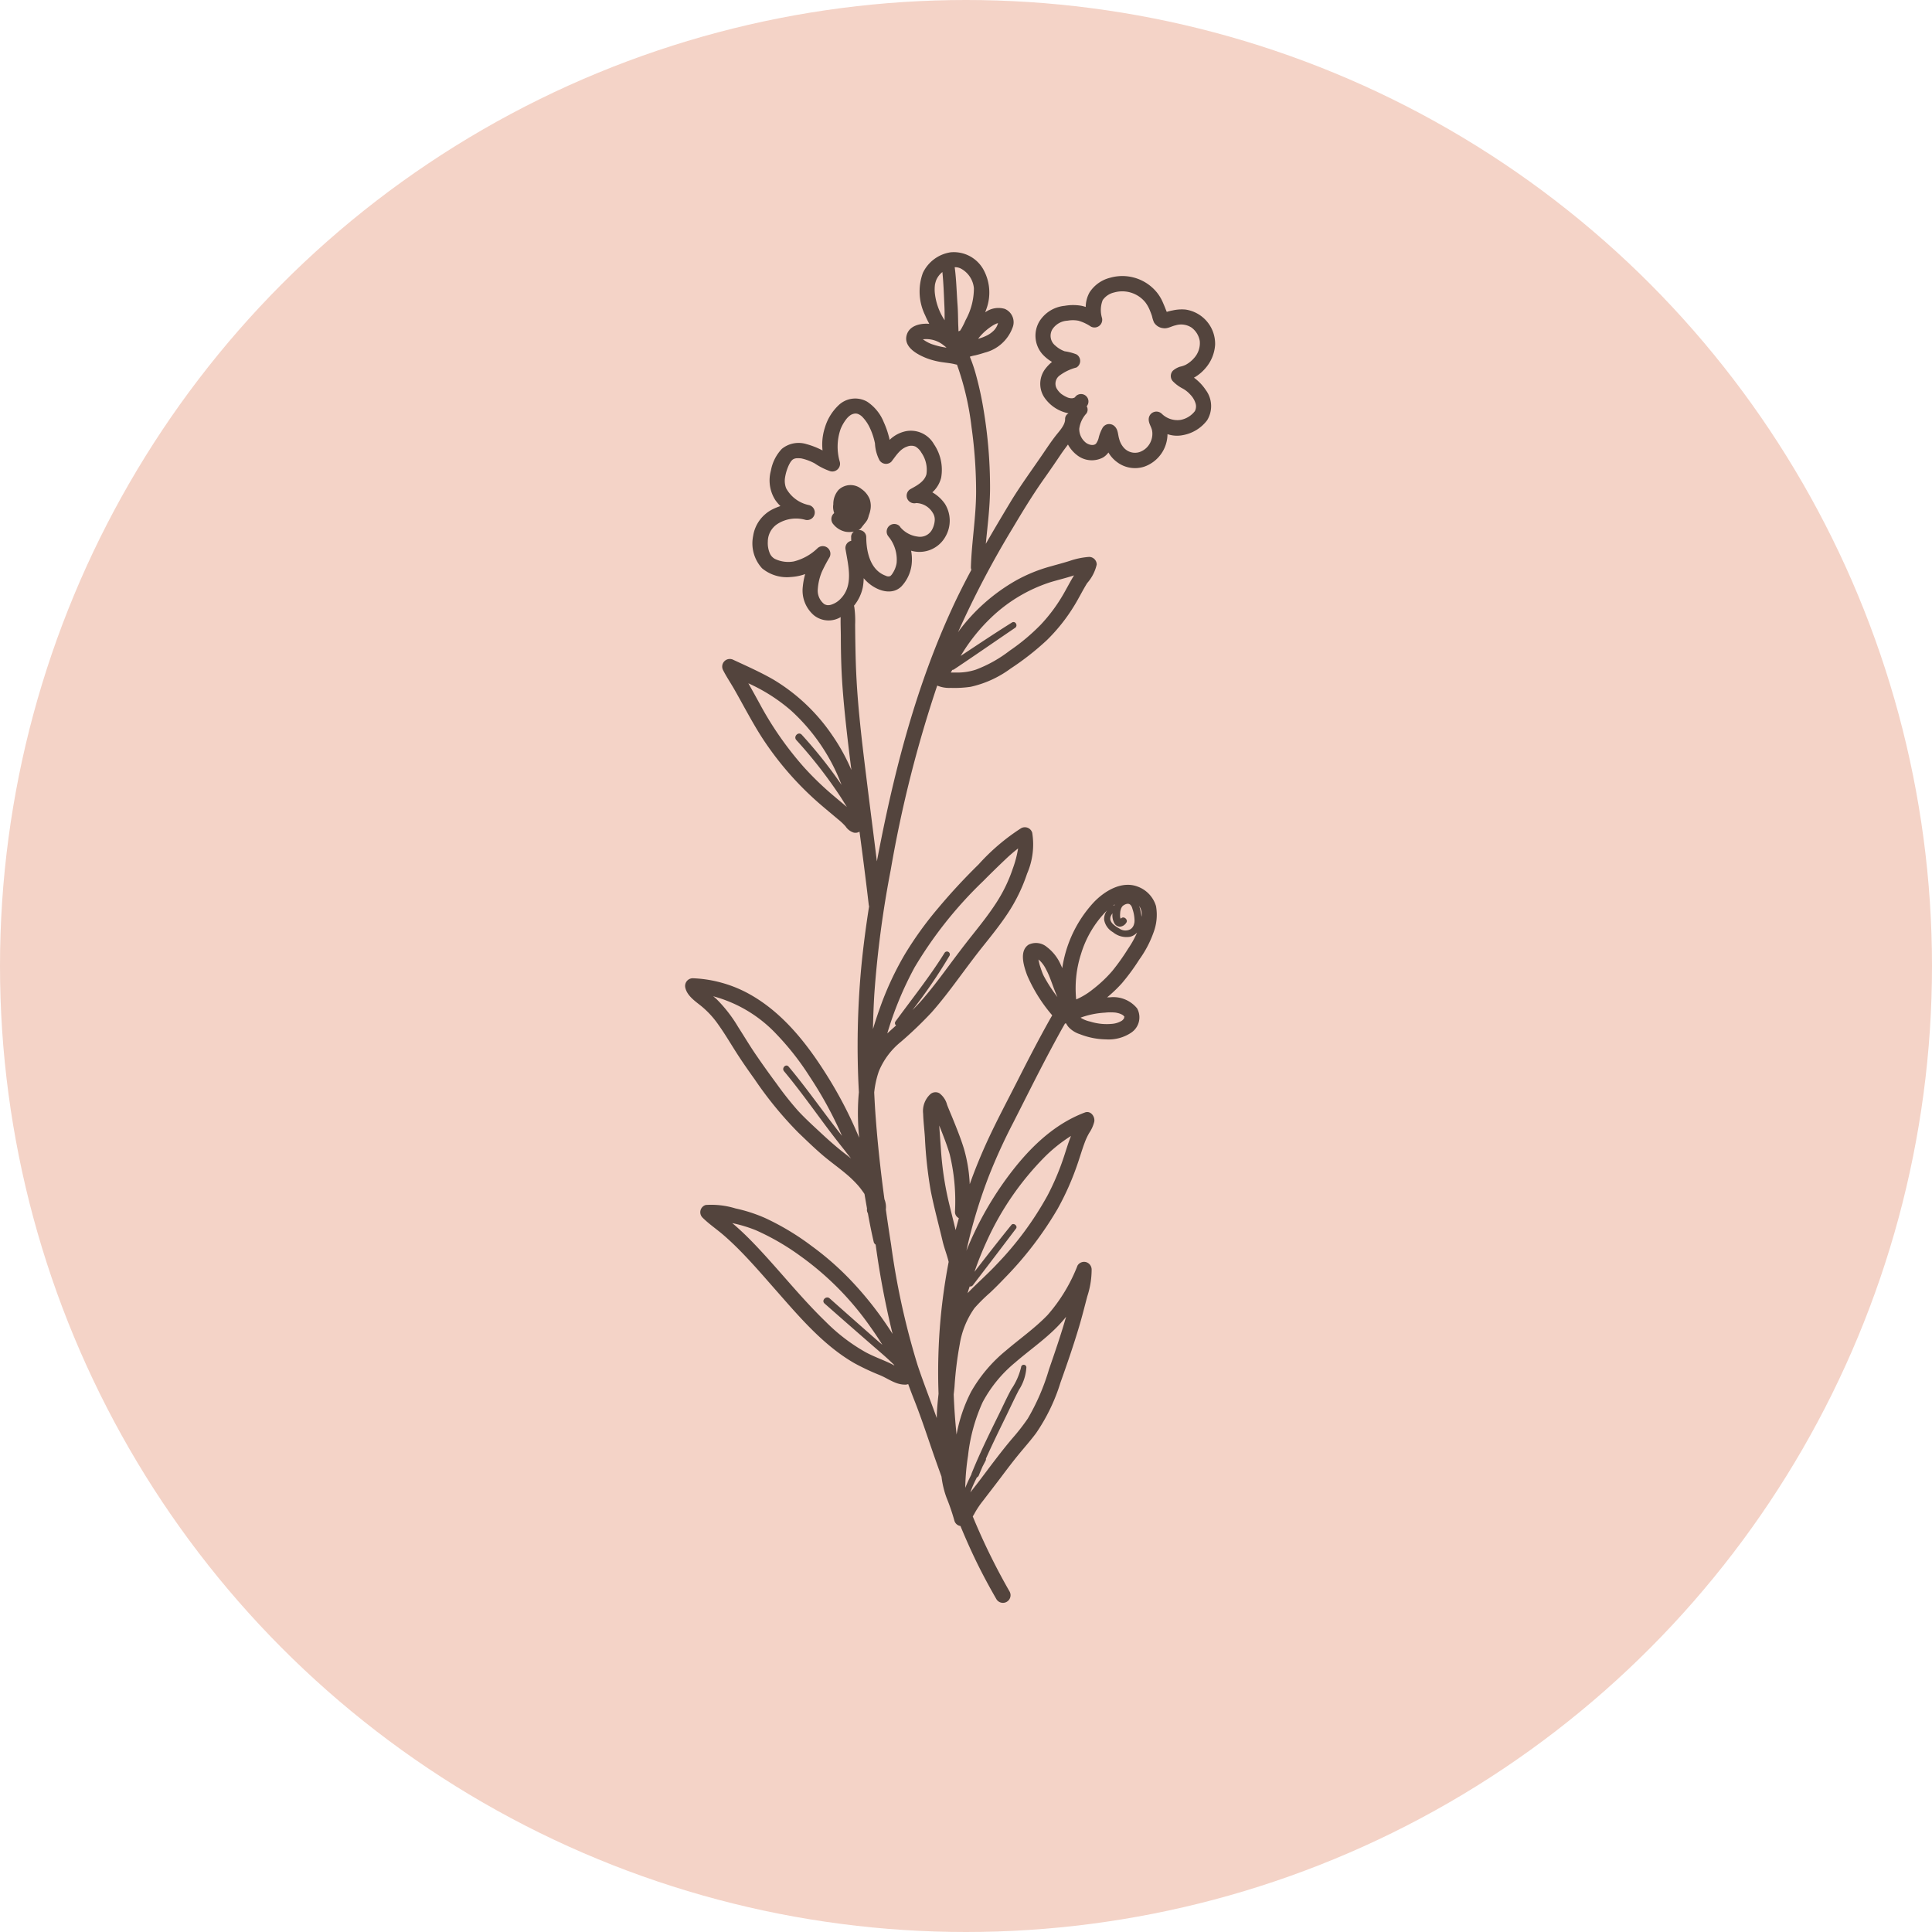 <?xml version="1.0" encoding="UTF-8"?> <svg xmlns="http://www.w3.org/2000/svg" xmlns:xlink="http://www.w3.org/1999/xlink" id="Component_9_1" data-name="Component 9 – 1" width="244" height="244" viewBox="0 0 244 244"><defs><clipPath id="clip-path"><rect id="Rectangle_226" data-name="Rectangle 226" width="66.933" height="170.625" fill="none"></rect></clipPath></defs><circle id="Ellipse_69" data-name="Ellipse 69" cx="122" cy="122" r="122" fill="#f4d3c7"></circle><g id="Group_35172" data-name="Group 35172" transform="translate(86.533 31.831)"><g id="Group_35171" data-name="Group 35171" clip-path="url(#clip-path)"><path id="Path_37680" data-name="Path 37680" d="M64.3,15.9l-.054-.033.1-.049A5.3,5.3,0,0,0,65.681,14.7a4.987,4.987,0,0,0,1.248-3A4.374,4.374,0,0,0,63.17,7.262a5.287,5.287,0,0,0-1.6.111,5.921,5.921,0,0,0-.728.179l-.021.008c-.053-.137-.111-.266-.141-.349-.123-.324-.263-.645-.4-.96A5.31,5.31,0,0,0,59.31,4.8a5.719,5.719,0,0,0-.566-.524,5.92,5.92,0,0,0-.632-.441,5.814,5.814,0,0,0-.687-.35,5.631,5.631,0,0,0-1.486-.406,5.632,5.632,0,0,0-2.294.175,4.34,4.34,0,0,0-2.578,1.849,3.853,3.853,0,0,0-.48,1.834,4.173,4.173,0,0,0-.548-.151,6.108,6.108,0,0,0-2.111.006,4.238,4.238,0,0,0-3.2,1.98,3.544,3.544,0,0,0,.323,4.049,5.053,5.053,0,0,0,1.28,1.056,5.038,5.038,0,0,0-.769.775,3.123,3.123,0,0,0-.244,3.644,4.8,4.8,0,0,0,3.087,2.069c0,.007-.005.012-.009.018a.782.782,0,0,0-.411.734c.005.738-.746,1.514-1.173,2.06-.578.74-1.089,1.51-1.618,2.287-1.405,2.067-2.884,4.065-4.174,6.21-1.032,1.718-2.057,3.439-3.052,5.177.222-2.32.525-4.633.536-6.974a59.57,59.57,0,0,0-.786-9.758,42.364,42.364,0,0,0-.983-4.579,18.927,18.927,0,0,0-.781-2.314.818.818,0,0,1,.076-.037,5.448,5.448,0,0,1,.639-.15c.394-.1.787-.21,1.175-.338a5.048,5.048,0,0,0,3.491-3.123,1.831,1.831,0,0,0-.97-2.4,2.831,2.831,0,0,0-2.476.437c.046-.126.095-.251.137-.378a6.024,6.024,0,0,0-.381-5.064A4.284,4.284,0,0,0,33.524.034a4.647,4.647,0,0,0-3.5,2.594A6.821,6.821,0,0,0,30.312,8c.153.365.33.72.517,1.067-1.135-.093-2.5.221-2.845,1.392-.466,1.568,1.409,2.528,2.594,2.981a9.647,9.647,0,0,0,2.09.5c.38.055.765.094,1.137.17.175.033.349.088.524.114a35.765,35.765,0,0,1,1.841,7.922,58.8,58.8,0,0,1,.573,8.152c-.008,3.178-.56,6.309-.657,9.48a.827.827,0,0,0,.062.356c-.867,1.618-1.7,3.255-2.462,4.926-4.336,9.445-7.01,19.427-9.028,29.594q-.229,1.148-.446,2.3c-.379-3.068-.776-6.135-1.155-9.2-.6-4.868-1.237-9.765-1.459-14.669-.062-1.342-.087-2.685-.11-4.027-.011-.671-.016-1.343-.022-2.014a12.544,12.544,0,0,0-.107-2.227.65.65,0,0,0-.043-.143,5.423,5.423,0,0,0,1.109-2.282,6.845,6.845,0,0,0,.12-1.2,5.121,5.121,0,0,0,.969.893c1.118.792,2.7,1.207,3.788.153a4.883,4.883,0,0,0,1.331-3.22,5.6,5.6,0,0,0-.1-1.3,3.754,3.754,0,0,0,4.325-1.756,4.024,4.024,0,0,0-.052-4.16,4.9,4.9,0,0,0-1.591-1.455,3.7,3.7,0,0,0,1.114-1.846,5.749,5.749,0,0,0-.917-4.244,3.351,3.351,0,0,0-3.543-1.629,4.171,4.171,0,0,0-1.923.974c-.044.038-.082.082-.124.122-.015-.07-.03-.14-.046-.209a11.111,11.111,0,0,0-.7-2.04,5.6,5.6,0,0,0-2.09-2.574,3.034,3.034,0,0,0-3.5.345,6.387,6.387,0,0,0-1.836,2.916,6.922,6.922,0,0,0-.3,2.895c-.029-.015-.056-.03-.088-.044a9.972,9.972,0,0,0-1.946-.756,3.354,3.354,0,0,0-3.106.6,5.355,5.355,0,0,0-1.382,2.75,4.608,4.608,0,0,0,.559,3.72,5.385,5.385,0,0,0,.643.755,7.739,7.739,0,0,0-1.007.416,4.4,4.4,0,0,0-.9.6,4.523,4.523,0,0,0-1.541,2.772,4.664,4.664,0,0,0,1.128,4.071,4.907,4.907,0,0,0,3.646,1.1,6.444,6.444,0,0,0,1.8-.37,8.724,8.724,0,0,0-.3,1.586,4.121,4.121,0,0,0,1.4,3.617,2.967,2.967,0,0,0,3.383.23c-.029.821.02,1.659.021,2.461q0,1.846.066,3.692c.087,2.418.309,4.826.565,7.231.212,1.978.45,3.952.7,5.926a24.531,24.531,0,0,0-2.432-4.408,23.723,23.723,0,0,0-7.4-7c-1.634-.943-3.363-1.706-5.069-2.5a.961.961,0,0,0-1.3,1.3c.414.817.932,1.581,1.388,2.375.437.762.859,1.531,1.282,2.3C8.3,58.987,9.133,60.5,10.11,61.934a39.8,39.8,0,0,0,6.9,7.771c.747.643,1.508,1.27,2.259,1.905a7.8,7.8,0,0,1,.989.927,1.917,1.917,0,0,0,1.034.786.969.969,0,0,0,.725-.122l.128.961c.366,2.754.72,5.508,1.038,8.269a1.256,1.256,0,0,0,.045.2c-.4,2.541-.737,5.09-.984,7.645a107.779,107.779,0,0,0-.305,15.838c-.022.21-.04.423-.055.634a29.879,29.879,0,0,0,.093,5.108q-.305-.7-.612-1.407a52.529,52.529,0,0,0-3.74-6.9c-2.447-3.841-5.446-7.565-9.488-9.818A15.8,15.8,0,0,0,4.664,92.3a15.766,15.766,0,0,0-3.715-.583.971.971,0,0,0-.925,1.214c.221.978,1.2,1.658,1.936,2.241a11.416,11.416,0,0,1,2.226,2.4c.77,1.078,1.447,2.218,2.156,3.338.763,1.208,1.581,2.38,2.413,3.539a47.306,47.306,0,0,0,5.528,6.755c.985.943,1.973,1.905,3.006,2.794.962.828,2,1.558,2.973,2.373a14.241,14.241,0,0,1,1.526,1.462q.184.209.356.427l.064.088q.17.225.333.456l.105.157c.03.17.06.339.088.509q.114.668.233,1.34a.845.845,0,0,0,.107.586c.218,1.2.453,2.4.731,3.589a.553.553,0,0,0,.25.369,108.941,108.941,0,0,0,2.139,11.282,43.578,43.578,0,0,0-5.229-6.723,36.774,36.774,0,0,0-5.016-4.4A32.318,32.318,0,0,0,10.1,122a19.353,19.353,0,0,0-3.746-1.214,10.448,10.448,0,0,0-3.753-.437.956.956,0,0,0-.421,1.585c.8.8,1.749,1.437,2.611,2.175.842.724,1.642,1.495,2.414,2.292,1.552,1.6,3,3.294,4.475,4.966,2.894,3.291,5.893,6.8,9.744,8.994a30.038,30.038,0,0,0,3.211,1.5c1.072.455,1.982,1.208,3.2,1.178a.915.915,0,0,0,.331-.069q.36.992.749,1.978c.983,2.471,1.793,5.021,2.678,7.529q.388,1.1.781,2.183A11.683,11.683,0,0,0,33,157.3a26.439,26.439,0,0,1,1,2.918.941.941,0,0,0,.767.679c.834,2.017,1.731,4.007,2.745,5.961q.867,1.673,1.81,3.3a.962.962,0,0,0,1.66-.969,81.885,81.885,0,0,1-4.662-9.506,4.994,4.994,0,0,0,.273-.467,11.544,11.544,0,0,1,1.036-1.527c.747-.978,1.5-1.947,2.241-2.93.726-.966,1.453-1.93,2.218-2.865.743-.905,1.52-1.779,2.221-2.716a23.486,23.486,0,0,0,3.09-6.4c.84-2.357,1.66-4.729,2.373-7.133.37-1.246.682-2.5,1.015-3.761a10.856,10.856,0,0,0,.547-3.394.987.987,0,0,0-.7-.923.967.967,0,0,0-1.083.437,21.026,21.026,0,0,1-3.778,6.242c-1.608,1.669-3.515,3-5.271,4.5a18.576,18.576,0,0,0-4.391,5.192,19.344,19.344,0,0,0-1.836,5.413q-.264-2.529-.36-5.073c.035-.318.07-.637.1-.954a45.035,45.035,0,0,1,.661-5.381,10.928,10.928,0,0,1,1.857-4.562,21.492,21.492,0,0,1,1.965-1.947c.647-.607,1.27-1.239,1.882-1.882a44.694,44.694,0,0,0,6.677-8.746,34.512,34.512,0,0,0,2.395-5.35c.349-.978.631-1.976.993-2.95a7.842,7.842,0,0,1,.593-1.27,4.417,4.417,0,0,0,.625-1.388c.131-.649-.443-1.457-1.181-1.179-4.213,1.582-7.422,4.926-10.016,8.5a42.52,42.52,0,0,0-4.95,8.958q.241-1.088.515-2.168a65.7,65.7,0,0,1,2.3-7.2,71.421,71.421,0,0,1,3.084-6.77c1.261-2.476,2.5-4.965,3.782-7.43q.962-1.85,1.962-3.678.4-.732.815-1.457a1.107,1.107,0,0,0,.14-.006,2.431,2.431,0,0,0,.294.45,3.325,3.325,0,0,0,1.436.91,9.337,9.337,0,0,0,3.3.658,5.116,5.116,0,0,0,3.184-.846,2.331,2.331,0,0,0,.749-3.068,3.879,3.879,0,0,0-3.425-1.4c-.121,0-.243.006-.365.01a17.257,17.257,0,0,0,1.875-1.792,26.588,26.588,0,0,0,2.185-2.978,13.585,13.585,0,0,0,1.8-3.416,6.3,6.3,0,0,0,.318-3.336,3.754,3.754,0,0,0-2.347-2.478c-2.011-.755-4.19.592-5.529,2.008a15.581,15.581,0,0,0-3.964,8.295c-.066-.149-.129-.3-.2-.444a5.617,5.617,0,0,0-1.748-2.224,2.131,2.131,0,0,0-2.3-.294c-1.24.805-.592,2.763-.19,3.86a19.706,19.706,0,0,0,3.114,5c.017.023.037.046.054.069-.123.21-.246.42-.366.634-1.4,2.5-2.71,5.041-4.005,7.6-1.259,2.482-2.574,4.946-3.746,7.472q-1.275,2.754-2.3,5.618a18.887,18.887,0,0,0-.76-4.574c-.388-1.247-.879-2.458-1.368-3.668-.24-.593-.5-1.182-.73-1.78a2.641,2.641,0,0,0-.98-1.469.992.992,0,0,0-1.166.15,2.9,2.9,0,0,0-.88,2.439c.033.988.153,1.979.222,2.969a54.173,54.173,0,0,0,.736,6.764c.423,2.137,1,4.239,1.5,6.359.207.886.555,1.734.766,2.62q-.688,3.569-1.023,7.194a74.627,74.627,0,0,0-.255,9.464c-.111,1.023-.215,2.046-.225,3.072-.8-2.239-1.679-4.453-2.427-6.707a94.621,94.621,0,0,1-3.344-15.229q-.35-2.2-.659-4.41a2.682,2.682,0,0,0-.18-1.3c-.457-3.383-.836-6.775-1.091-10.18-.087-1.1-.148-2.2-.2-3.3a11.816,11.816,0,0,1,.586-2.673,9.365,9.365,0,0,1,2.789-3.726,49.343,49.343,0,0,0,3.86-3.7c1.191-1.346,2.273-2.765,3.338-4.2,1.027-1.375,2.041-2.759,3.111-4.1,1.086-1.36,2.185-2.72,3.147-4.168A21.267,21.267,0,0,0,43.183,78.5a9.242,9.242,0,0,0,.648-5.157.969.969,0,0,0-1.409-.572,26.392,26.392,0,0,0-5.355,4.557c-1.779,1.747-3.479,3.571-5.077,5.482a44.854,44.854,0,0,0-4.269,5.918A39.16,39.16,0,0,0,24.6,95.455c-.317.885-.612,1.78-.882,2.679q.039-2.174.166-4.344a131.406,131.406,0,0,1,2.076-15.755,155.974,155.974,0,0,1,5.872-23.281,3.923,3.923,0,0,0,1.708.292,14.16,14.16,0,0,0,2.517-.138,13.382,13.382,0,0,0,5.039-2.3,34.415,34.415,0,0,0,4.581-3.588,22.442,22.442,0,0,0,3.505-4.431c.557-.909,1.021-1.872,1.585-2.775a5.326,5.326,0,0,0,1.209-2.351.967.967,0,0,0-.96-.961,9.629,9.629,0,0,0-2.482.516c-.756.239-1.524.437-2.286.656a19.6,19.6,0,0,0-4.5,1.825,23.468,23.468,0,0,0-7.1,6.25c-.067.088-.128.185-.193.275A119.084,119.084,0,0,1,41.38,34.836c1.272-2.141,2.559-4.25,4-6.282.731-1.032,1.442-2.073,2.147-3.121.263-.383.543-.752.818-1.123a4.251,4.251,0,0,0,1.224,1.4,3.011,3.011,0,0,0,3.215.231,2.373,2.373,0,0,0,.672-.624,3.952,3.952,0,0,0,1.088,1.212,3.762,3.762,0,0,0,3.435.576,4.41,4.41,0,0,0,.615-.27,4.587,4.587,0,0,0,.566-.361,4.436,4.436,0,0,0,.936-.959,4.269,4.269,0,0,0,.347-.573A4.408,4.408,0,0,0,60.915,23a3.73,3.73,0,0,0,1.909.13,4.933,4.933,0,0,0,3.094-1.88,3.407,3.407,0,0,0-.175-3.834A6.037,6.037,0,0,0,64.3,15.9M37.2,10.7A7.111,7.111,0,0,1,38.74,9.349a3.705,3.705,0,0,1,.586-.316l.183-.059a1.916,1.916,0,0,1-.262.6,2.006,2.006,0,0,1-.409.47,3.082,3.082,0,0,1-.657.456,5.928,5.928,0,0,1-1.181.46c.064-.087.128-.173.2-.256M31.554,4.059c0,.013.053-.2.062-.237.034-.12.078-.241.087-.27a2.623,2.623,0,0,1,.782-1.025c.153,1.485.193,2.981.262,4.463.027.539.012,1.083.021,1.626a7.745,7.745,0,0,1-1.248-3.546,5.069,5.069,0,0,1,.035-1.011m-.338,7.6a4.7,4.7,0,0,1-1.194-.638,3.49,3.49,0,0,1,2.623.759,3.086,3.086,0,0,1,.36.3,9.853,9.853,0,0,1-1.789-.427Zm3.721-2.075c-.073.128-.153.249-.237.37a.293.293,0,0,0-.062.009,1.035,1.035,0,0,0-.127.049c.006-.336-.024-.673-.032-1.009-.02-.786-.024-1.562-.082-2.343-.115-1.546-.145-3.106-.345-4.643a.486.486,0,0,0-.02-.1,1.6,1.6,0,0,1,.838.2,3.159,3.159,0,0,1,.614.45,3.123,3.123,0,0,1,.821,1.268,3.072,3.072,0,0,1,.159.743A8.331,8.331,0,0,1,35.416,8.6a9.427,9.427,0,0,1-.479.976ZM18.672,68.611a38.43,38.43,0,0,1-3.694-3.572,42.252,42.252,0,0,1-5.584-8.026c-.467-.85-.934-1.7-1.414-2.546a21.939,21.939,0,0,1,5.4,3.447,24.361,24.361,0,0,1,5.762,7.917c.218.485.42.976.612,1.47l-.03-.045a58.121,58.121,0,0,0-5-6.294c-.421-.454-1.1.227-.679.679A57.943,57.943,0,0,1,19.3,68.325c.394.576.754,1.169,1.12,1.757-.582-.491-1.167-.978-1.748-1.471m2.291-32.588c0,.15,0,.3.011.453a.522.522,0,0,0-.073.013.93.93,0,0,0-.636,1.119c.34,2.045,1.009,4.5-.628,6.175a2.755,2.755,0,0,1-1.073.712,1.376,1.376,0,0,1-.622.1,1.282,1.282,0,0,1-.367-.124,2.159,2.159,0,0,1-.825-1.91,6.962,6.962,0,0,1,.5-2.145,19.034,19.034,0,0,1,.975-1.852.963.963,0,0,0-1.507-1.16,6.605,6.605,0,0,1-3,1.672,3.893,3.893,0,0,1-2.392-.324,1.461,1.461,0,0,1-.635-.7,3.3,3.3,0,0,1-.253-1.474,2.672,2.672,0,0,1,1.2-2.226,4.344,4.344,0,0,1,3.516-.538.959.959,0,0,0,.51-1.849,4.256,4.256,0,0,1-2.914-2.136,2.6,2.6,0,0,1-.13-1.386,5.858,5.858,0,0,1,.477-1.542c.049-.1.1-.2.162-.3.014-.024.1-.155.117-.18.054-.063.11-.121.169-.18l.022-.02a.746.746,0,0,1,.088-.055l.1-.051.063-.022c.075-.021.15-.038.228-.051,0,.008.262-.006.291,0a2.38,2.38,0,0,1,.35.026,6.4,6.4,0,0,1,1.691.636,8.179,8.179,0,0,0,1.968.982,1.01,1.01,0,0,0,.249.03.943.943,0,0,0,.247-.036.93.93,0,0,0,.231-.1.972.972,0,0,0,.351-.35.953.953,0,0,0,.1-.231.914.914,0,0,0,.036-.247.992.992,0,0,0-.03-.249,6.787,6.787,0,0,1,.1-4.146,5.226,5.226,0,0,1,.773-1.321,2.432,2.432,0,0,1,.485-.444,1.336,1.336,0,0,1,.548-.191.894.894,0,0,1,.5.1,1.6,1.6,0,0,1,.5.381,5.021,5.021,0,0,1,.875,1.3,8.409,8.409,0,0,1,.66,1.991,5.1,5.1,0,0,0,.563,2.109.972.972,0,0,0,1.509.194c.572-.722,1.072-1.6,1.994-1.908a1.346,1.346,0,0,1,1.049,0,2.107,2.107,0,0,1,.747.769,3.789,3.789,0,0,1,.639,2.718c-.249.953-1.236,1.45-2.032,1.892a.952.952,0,0,0-.259.225.965.965,0,0,0-.21.64.934.934,0,0,0,.076.334.976.976,0,0,0,1.136.556,2.507,2.507,0,0,1,2.078,1.223,1.544,1.544,0,0,1,.256.981,2.9,2.9,0,0,1-.362,1.2,1.73,1.73,0,0,1-1.819.828,3.4,3.4,0,0,1-2.1-1.112h-.006c-.048-.067-.094-.134-.144-.2a.962.962,0,0,0-1.51,1.164c.073.11.155.216.239.32a4.606,4.606,0,0,1,.889,3.176,3.293,3.293,0,0,1-.525,1.32.848.848,0,0,1-.118.166c-.046.052-.095.1-.145.149a.684.684,0,0,1-.582-.034c-1.952-.7-2.453-3-2.465-4.856a.9.9,0,0,0-.985-.912.886.886,0,0,0,.292-.208,2.763,2.763,0,0,0,.175-.225l.276-.349a2.789,2.789,0,0,0,.386-.531,2.908,2.908,0,0,0,.187-.563,3.166,3.166,0,0,0,.175-.586A2.658,2.658,0,0,0,23.3,31.2a2.863,2.863,0,0,0-1.041-1.279,2.182,2.182,0,0,0-2.885.116,2.681,2.681,0,0,0-.664,1.823,1.914,1.914,0,0,0-.022.5,2.655,2.655,0,0,0,.134.611.869.869,0,0,0-.087.074.986.986,0,0,0,0,1.358,2.67,2.67,0,0,0,1.513.917,2.837,2.837,0,0,0,1.055-.017.849.849,0,0,0-.261.317.827.827,0,0,0-.084.4m-.66,77.943c-1.063-.82-2.056-1.687-3.039-2.6-1.03-.961-2.076-1.9-3.031-2.939a41.724,41.724,0,0,1-2.7-3.413q-1.356-1.826-2.638-3.7c-.765-1.123-1.457-2.289-2.193-3.43a17.722,17.722,0,0,0-2.734-3.53c-.137-.127-.282-.245-.427-.361A17,17,0,0,1,11.548,98.8a34.222,34.222,0,0,1,4.165,5.316,49.724,49.724,0,0,1,3.729,6.684c.123.272.244.547.365.821q-.8-1.014-1.579-2.042c-1.7-2.251-3.347-4.54-5.163-6.7-.34-.407-.917.175-.58.579,1.817,2.174,3.466,4.479,5.156,6.749q1.224,1.647,2.508,3.253c.262.333.524.693.814,1.024l-.659-.517m15.418,38.069a22.083,22.083,0,0,1,1.846-6.775,16.576,16.576,0,0,1,4.064-4.977c1.71-1.485,3.584-2.785,5.191-4.382a16.663,16.663,0,0,0,1.286-1.432c-.644,2.241-1.4,4.447-2.163,6.648a27.647,27.647,0,0,1-2.671,6.2,25.958,25.958,0,0,1-1.924,2.473c-.786.924-1.535,1.879-2.272,2.843-.765,1-1.512,2.018-2.283,3.017-.262.333-.518.664-.773,1,.06-.183.122-.366.194-.547.186-.457.4-.9.621-1.343a.462.462,0,0,0,.25-.262c.15-.379.315-.754.475-1.13.129-.243.257-.484.38-.727a.386.386,0,0,0,.04-.255c.815-1.834,1.706-3.643,2.588-5.45.524-1.079,1.027-2.172,1.583-3.237a5.883,5.883,0,0,0,.94-2.852.336.336,0,0,0-.671,0,8.318,8.318,0,0,1-1.233,2.774c-.585,1.074-1.088,2.2-1.63,3.293-1.191,2.417-2.376,4.834-3.382,7.335a.432.432,0,0,0-.031.134c-.268.531-.524,1.067-.741,1.621-.009.025-.017.05-.027.075v-.309a29.525,29.525,0,0,1,.341-3.73m-.006-20.721c.068-.227.143-.449.213-.673a.459.459,0,0,0,.247-.037.449.449,0,0,0,.191-.162q2.722-3.55,5.419-7.12c.254-.336-.32-.786-.588-.453-1.581,1.95-3.122,3.929-4.659,5.917a42.1,42.1,0,0,1,1.585-3.946,36.514,36.514,0,0,1,7.267-10.547,18.955,18.955,0,0,1,3.339-2.666c-.009.023-.019.045-.027.067-.345.873-.607,1.775-.905,2.665a32.382,32.382,0,0,1-2.023,4.768,40.918,40.918,0,0,1-6.387,8.67c-1.192,1.282-2.52,2.427-3.726,3.692.023-.057.038-.112.055-.17Zm21.92-47.378a6.462,6.462,0,0,0-.182-.973c-.033-.13-.073-.262-.117-.386a1.828,1.828,0,0,1,.3,1.363Zm-3.192,12.13a2.268,2.268,0,0,1,.63.188,1.307,1.307,0,0,1,.247.144c.027.021.175.212.136.136l.031.059c-.009,0-.02.011-.02.088,0-.175-.074.121,0,0a.978.978,0,0,1-.315.391,2.794,2.794,0,0,1-1.146.388,7.049,7.049,0,0,1-2.869-.282,3.573,3.573,0,0,1-1.162-.466l-.033-.027A10.676,10.676,0,0,1,53,96.062a6.458,6.458,0,0,1,1.442,0M54.257,82.39c-.024.047-.047.1-.068.144a.379.379,0,0,0-.107-.033l.175-.11Zm-.569,1.719c0,.055.017-.079.025-.112s.017-.053.025-.079a.33.33,0,0,1,.021-.054,1.625,1.625,0,0,1,.214-.349,2.052,2.052,0,0,0,.267,1.315.783.783,0,0,0,.3.271.793.793,0,0,0,.388.1,1.025,1.025,0,0,0,.781-.5c.263-.341-.252-.847-.594-.593-.041.027-.084.055-.129.079-.015-.054-.032-.107-.043-.162a.59.59,0,0,0-.009-.06c0-.022-.006-.064-.007-.073a2.03,2.03,0,0,1,0-.262c.008-.088.012-.163.018-.246V83.4a.048.048,0,0,1,0-.018v0a.287.287,0,0,1,0-.031v-.014c.009-.045.017-.088.028-.136.018-.082.041-.163.066-.244a.7.7,0,0,1,.029-.077l.043-.088a1.27,1.27,0,0,1,.082-.128.514.514,0,0,1,.047-.059c.016-.016.04-.036.05-.045a1.847,1.847,0,0,1,.175-.115l.1-.051.04-.018a1.261,1.261,0,0,1,.148-.046l.049-.012c.022,0,.071-.007.071-.007.021,0,.088.005.107.005l.038.009c.022.007.045.014.067.022a.291.291,0,0,1,.064.034l.05.032.037.038c.012.011.059.067.067.073a1.241,1.241,0,0,1,.087.148s.017.033.022.04c.011.028.022.057.03.088.021.061.039.123.056.184a4.688,4.688,0,0,1,.253,1.42,1.512,1.512,0,0,1-.008.193.783.783,0,0,1-.009.088l-.007.028c-.012.053-.023.106-.038.16-.008.029-.018.059-.026.088l-.022.06a1.056,1.056,0,0,1-.4.5,1.321,1.321,0,0,1-1.412-.088,3.474,3.474,0,0,1-.778-.545,1.146,1.146,0,0,1-.342-.524c-.007-.025-.013-.05-.018-.075a.02.02,0,0,0,0-.012v-.016c0-.049,0-.1,0-.148Zm-3.73,4.663A13.152,13.152,0,0,1,53.3,83.129a1.771,1.771,0,0,0-.388,1.193,2.256,2.256,0,0,0,1.108,1.572,2.694,2.694,0,0,0,2.169.585,1.8,1.8,0,0,0,.888-.536A12.456,12.456,0,0,1,55.93,88a27.085,27.085,0,0,1-2,2.81,16.554,16.554,0,0,1-2.418,2.282,9.132,9.132,0,0,1-2.128,1.3,14.155,14.155,0,0,1,.571-5.622m-4.626,2.739c-.05-.1-.1-.2-.145-.3-.021-.053-.043-.105-.064-.16-.108-.276-.2-.554-.292-.837s-.151-.567-.21-.857c.043.029.075.05.057.037s.145.131.192.178a3.819,3.819,0,0,1,.688.982,9.77,9.77,0,0,1,.52,1.135c.316.8.578,1.63.945,2.412a19.46,19.46,0,0,1-1.689-2.592ZM33.222,119.7a40.481,40.481,0,0,1-.919-6.334c-.073-1.018-.141-2.036-.221-3.056.036.088.072.175.108.262.444,1.109.879,2.224,1.218,3.371a25.128,25.128,0,0,1,.667,7.254.871.871,0,0,0,.489.816q-.212.752-.407,1.509c-.059-.244-.116-.486-.175-.73-.253-1.027-.517-2.057-.76-3.092Zm-6.8,20.923c-.272-.144-.546-.287-.825-.411-.947-.423-1.905-.779-2.82-1.274a22.984,22.984,0,0,1-4.991-3.807c-3.131-3.02-5.82-6.448-8.81-9.6-.836-.881-1.7-1.739-2.617-2.539-.135-.12-.274-.233-.413-.35a17.2,17.2,0,0,1,3.007.909,30.513,30.513,0,0,1,5.585,3.237,37.154,37.154,0,0,1,8.828,8.922q.807,1.127,1.537,2.3c-.262-.223-.524-.444-.779-.67q-2.945-2.586-5.874-5.19c-.437-.389-1.087.256-.646.645q3.131,2.761,6.282,5.5c.847.732,1.694,1.451,2.488,2.239.018.03.034.061.05.085Zm2.484-50.165a51.609,51.609,0,0,1,8.722-11q1.387-1.4,2.818-2.755a20.283,20.283,0,0,1,1.6-1.382,13.566,13.566,0,0,1-.67,2.55,19.027,19.027,0,0,1-2.1,4.339c-.9,1.389-1.923,2.684-2.952,3.977-1.107,1.386-2.168,2.8-3.226,4.226s-2.105,2.808-3.262,4.13c-.365.416-.746.81-1.137,1.2a65.71,65.71,0,0,0,4.691-6.879.362.362,0,0,0-.624-.364c-1.876,3.017-4.1,5.793-6.192,8.657a.353.353,0,0,0-.079.271.357.357,0,0,0,.047.137.35.35,0,0,0,.1.107l-.593.533c-.175.159-.349.32-.524.48a43.047,43.047,0,0,1,3.385-8.224ZM41.664,47.467c.412-.279.035-.944-.4-.675-2.186,1.365-4.323,2.8-6.468,4.214a22.82,22.82,0,0,1,3.881-4.869A19.444,19.444,0,0,1,46.118,41.7c.83-.25,1.671-.456,2.5-.708.166-.051.33-.1.494-.157-.448.721-.834,1.479-1.255,2.216a20.755,20.755,0,0,1-2.939,4,25.664,25.664,0,0,1-3.939,3.3,16.451,16.451,0,0,1-4.265,2.39,7.382,7.382,0,0,1-2.558.363h-.611c.065-.111.13-.222.193-.331a.441.441,0,0,0,.237-.079c2.579-1.719,5.123-3.492,7.69-5.231M64.38,20.082A2.976,2.976,0,0,1,62.568,21.2a2.814,2.814,0,0,1-2.385-.785.975.975,0,0,0-1.641.679c-.017.58.349.96.437,1.506a2.432,2.432,0,0,1-.137,1.231,2.381,2.381,0,0,1-1.491,1.441,1.883,1.883,0,0,1-1.913-.515,2.656,2.656,0,0,1-.626-1.159c-.175-.565-.117-1.155-.579-1.595a.988.988,0,0,0-.172-.134,1.014,1.014,0,0,0-.2-.092,1,1,0,0,0-.214-.045,1.036,1.036,0,0,0-.218,0,.948.948,0,0,0-.406.15.91.91,0,0,0-.169.139.988.988,0,0,0-.134.172,5.218,5.218,0,0,0-.475,1.17,2.058,2.058,0,0,1-.349.823c-.283.32-.932.182-1.311-.124a2.2,2.2,0,0,1-.815-1.741,3.518,3.518,0,0,1,.915-1.944.851.851,0,0,0,.025-.9.936.936,0,0,0-1.375-1.268c-.117.133-.108.156-.25.218.053-.022-.246.049-.128.037a1.451,1.451,0,0,1-.754-.136,4.255,4.255,0,0,1-.707-.414,2.564,2.564,0,0,1-.592-.707,1.283,1.283,0,0,1,.369-1.6,6.132,6.132,0,0,1,2.144-1.025.966.966,0,0,0,0-1.658,6.476,6.476,0,0,0-1.479-.389,3.441,3.441,0,0,1-1.188-.717,1.585,1.585,0,0,1-.365-2.074A2.439,2.439,0,0,1,48.3,8.668a3.721,3.721,0,0,1,1.373.008,5.6,5.6,0,0,1,1.557.733.973.973,0,0,0,1.412-1.085,3.447,3.447,0,0,1,.087-2.246,2.4,2.4,0,0,1,1.428-.966,3.746,3.746,0,0,1,2.17.024,3.751,3.751,0,0,1,1.794,1.221,4.338,4.338,0,0,1,.59,1.071c.092.218.175.443.249.669a4.188,4.188,0,0,0,.243.778,1.537,1.537,0,0,0,1.173.741c.556.088,1.032-.248,1.561-.361a2.4,2.4,0,0,1,2.024.292,2.649,2.649,0,0,1,1.031,1.7,2.806,2.806,0,0,1-.715,2.137,3.7,3.7,0,0,1-1.095.873,3.133,3.133,0,0,1-.7.227,2.554,2.554,0,0,0-.875.493.975.975,0,0,0,0,1.358,4.8,4.8,0,0,0,1.238.908,3.656,3.656,0,0,1,.937.749,2.753,2.753,0,0,1,.682,1.136,1.293,1.293,0,0,1-.085.95" transform="translate(0 0)" fill="#53443d"></path></g></g></svg> 